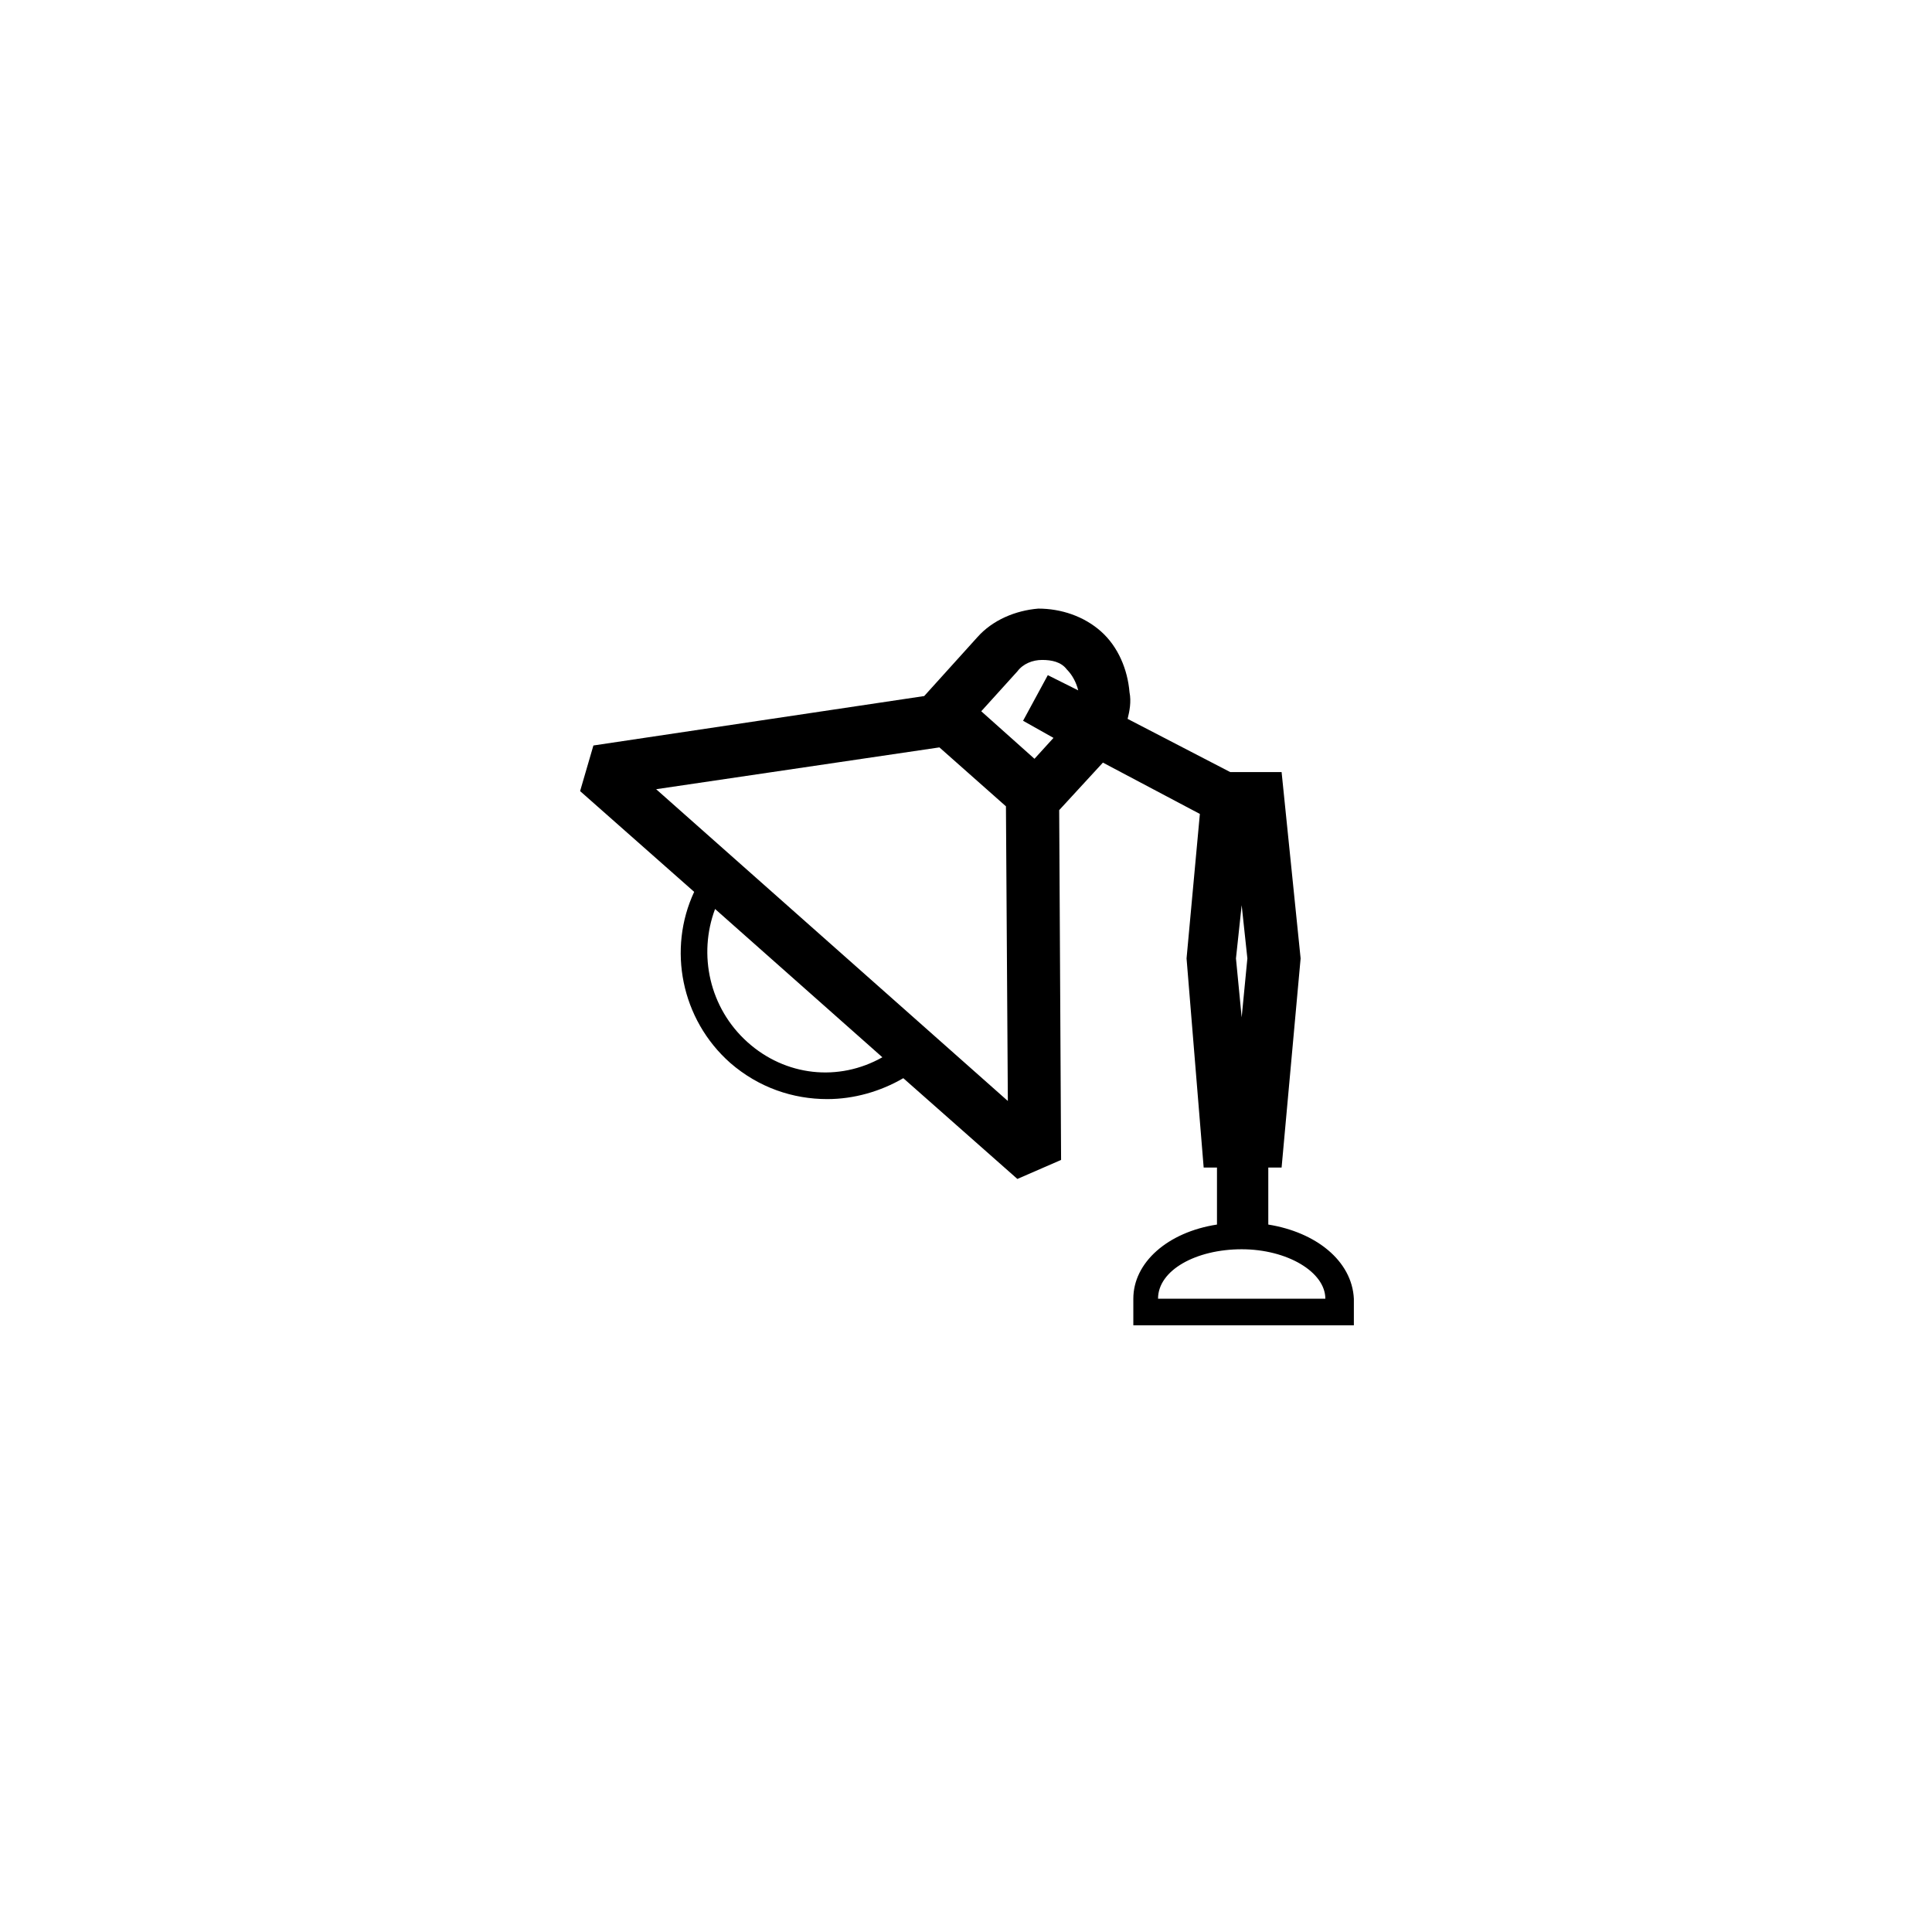 <?xml version="1.0" encoding="UTF-8"?>
<!-- Uploaded to: SVG Repo, www.svgrepo.com, Generator: SVG Repo Mixer Tools -->
<svg fill="#000000" width="800px" height="800px" version="1.1" viewBox="144 144 512 512" xmlns="http://www.w3.org/2000/svg">
 <path d="m480.11 468.52v-15.113h3.527l5.039-55.418-5.039-49.375h-13.602l-27.207-14.105c0.504-2.016 1.008-4.535 0.504-7.055-0.504-6.047-3.023-12.09-7.559-16.121-4.535-4.031-10.578-6.047-16.625-6.047-6.047 0.504-12.09 3.023-16.121 7.559l-14.105 15.617-87.664 13.098-3.527 12.09 30.23 26.703c-7.055 15.113-3.527 33.754 9.574 45.344 7.559 6.551 16.625 9.574 25.695 9.574 7.055 0 14.105-2.016 20.152-5.543l30.23 26.703 11.586-5.039-0.504-92.699 11.586-12.594 25.695 13.602-3.527 38.289 4.535 55.418h3.527v15.113c-13.098 2.016-22.168 10.078-22.168 19.648v7.055h58.445v-7.055c-0.512-10.074-10.086-17.633-22.68-19.648zm-5.543-70.531-1.512 15.617-1.512-15.617 1.512-14.105zm-132.5 22.168c-10.078-9.07-13.098-23.176-8.566-35.266l44.336 39.297c-11.586 6.547-25.691 5.035-35.77-4.031zm-24.18-67.008 75.066-11.082 17.633 15.617 0.504 78.09zm100.26-8.062-14.105-12.594 9.574-10.578c1.512-2.016 4.031-3.023 6.551-3.023s5.039 0.504 6.551 2.519c1.512 1.512 2.519 3.527 3.023 5.543l-8.062-4.031-6.555 12.09 8.062 4.535zm32.746 143.08c0-7.559 10.078-13.098 22.168-13.098 12.09 0 22.168 6.047 22.168 13.098z"/>
</svg>